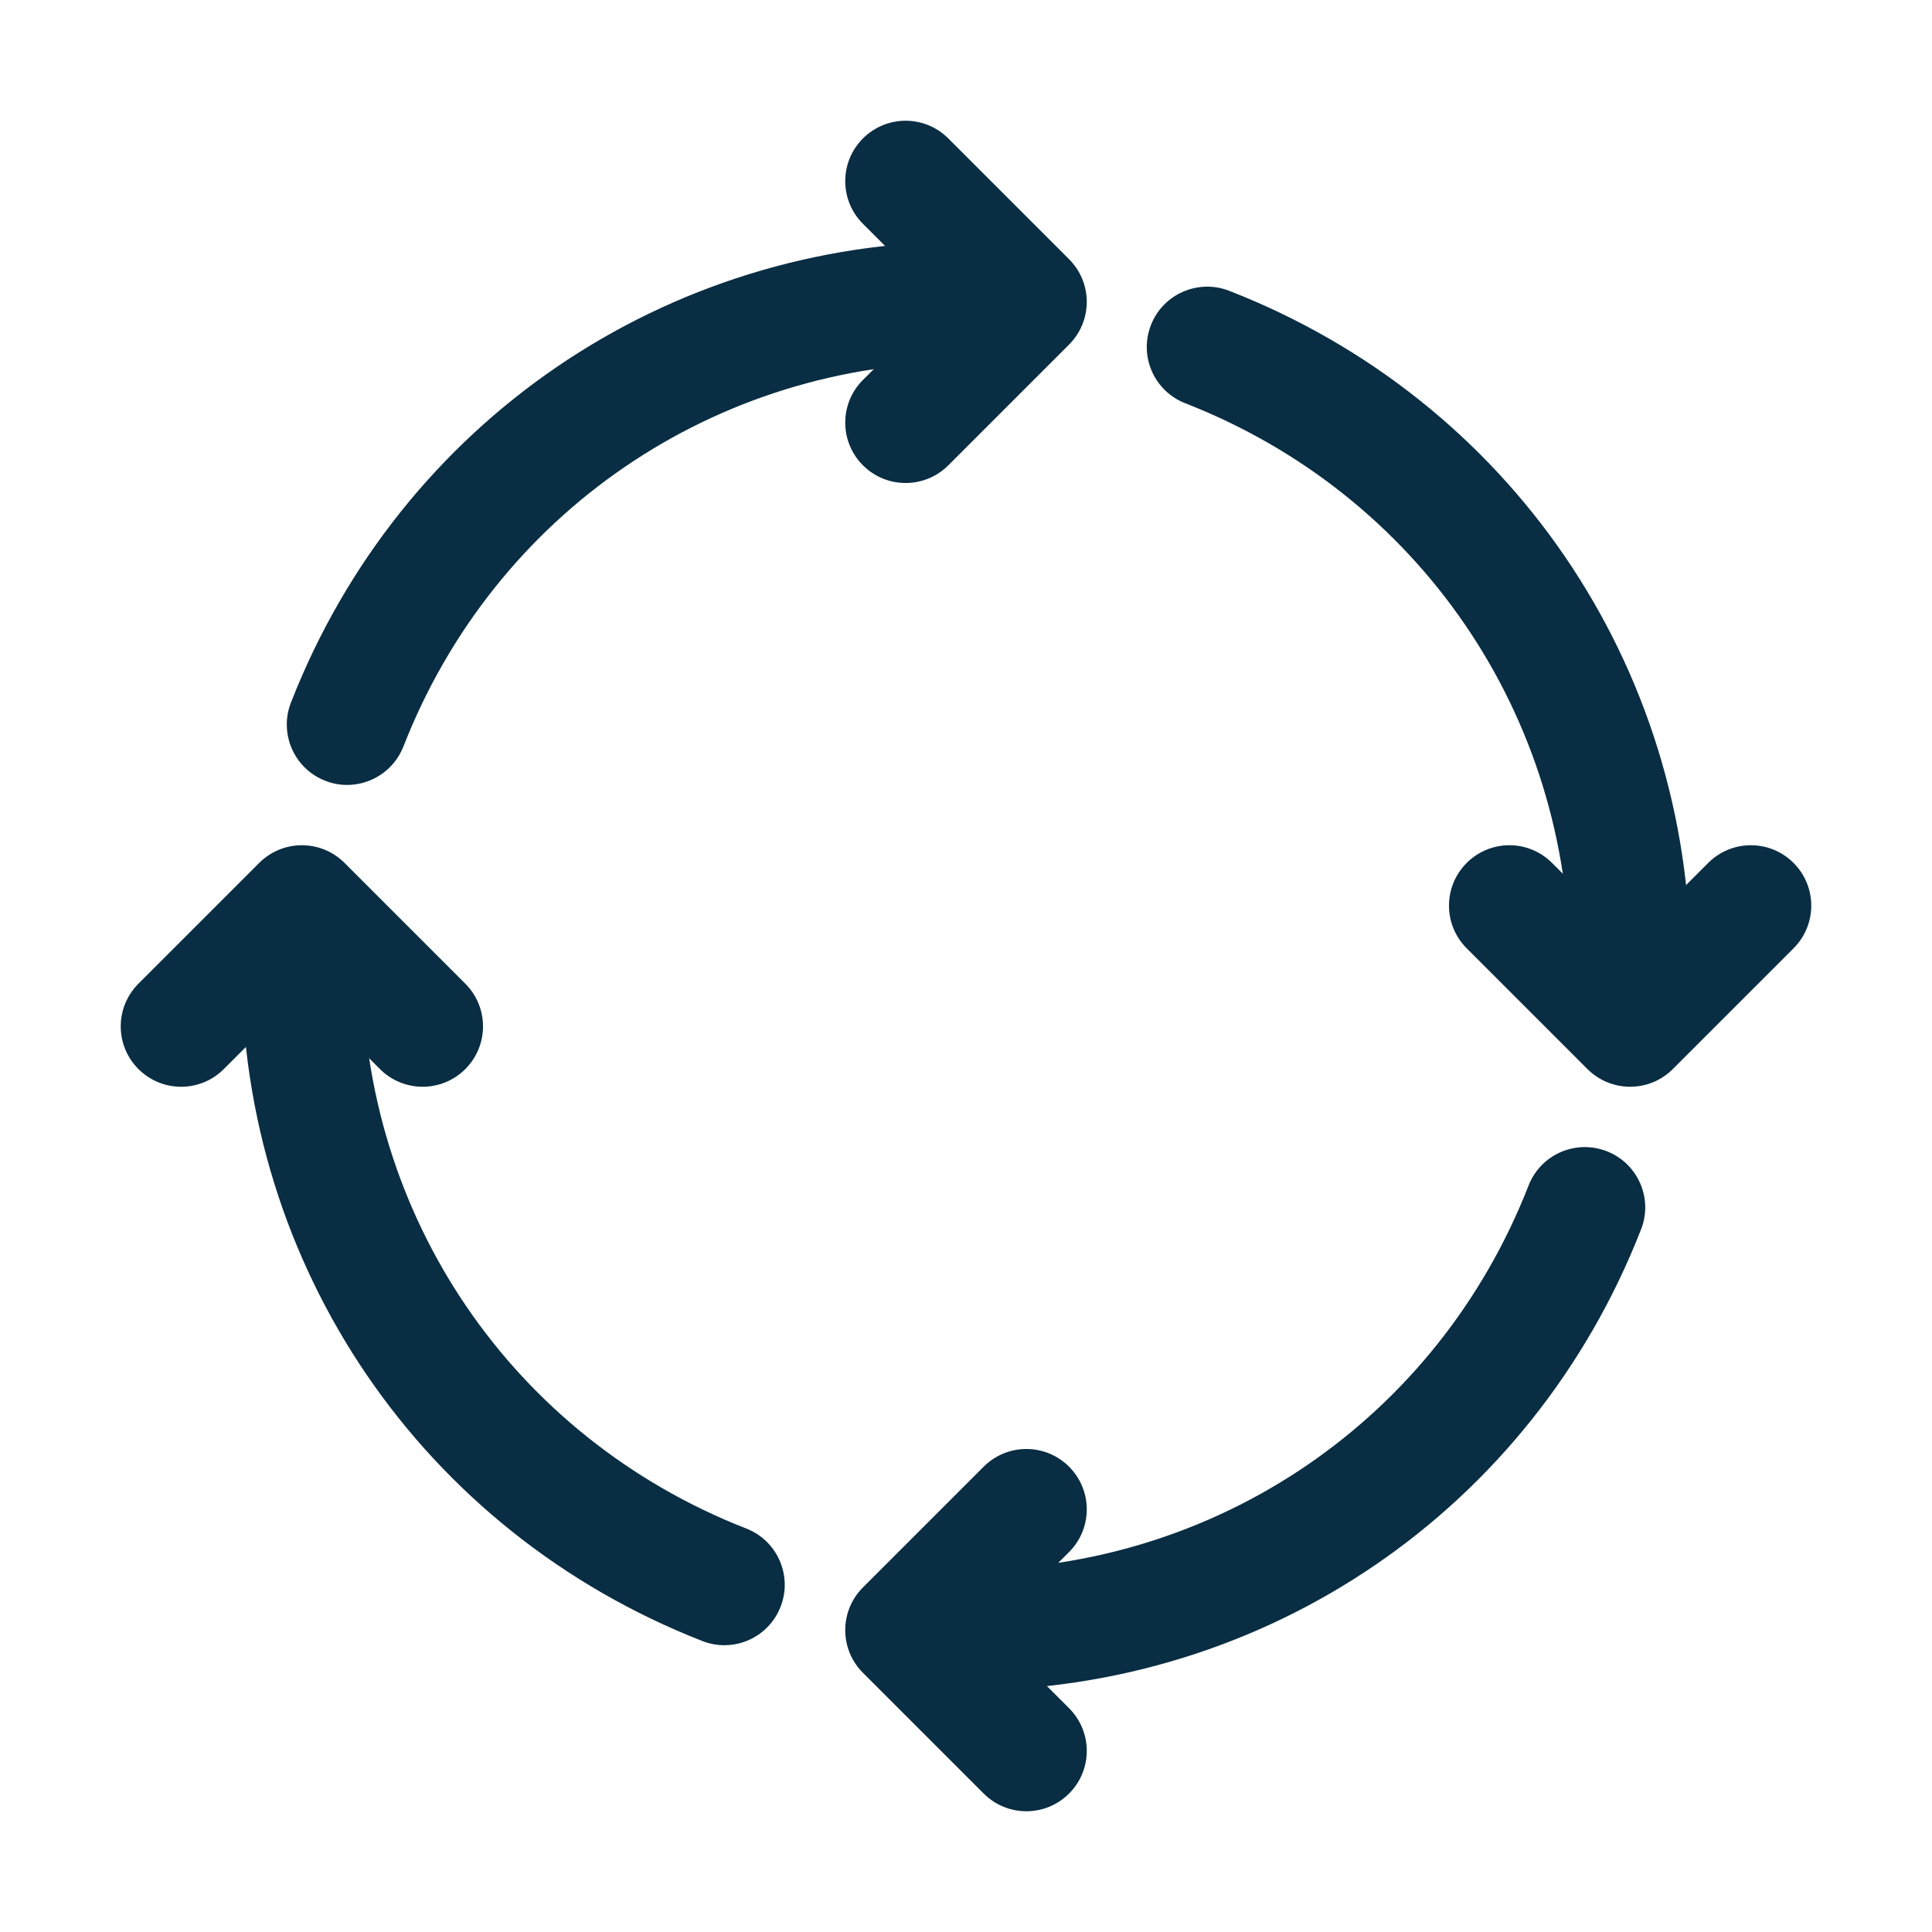 <svg height='100px' width='100px'  fill="#092d43" xmlns="http://www.w3.org/2000/svg" xmlns:xlink="http://www.w3.org/1999/xlink" version="1.1" x="0px" y="0px" viewBox="0 0 32 32" enable-background="new 0 0 32 32" xml:space="preserve"><g><path d="M5.75,13.001c-0.121,0-0.244-0.022-0.363-0.069c-0.515-0.201-0.769-0.781-0.568-1.295   C6.63,6.998,11.019,4,16,4c0.552,0,1,0.448,1,1s-0.448,1-1,1c-4.151,0-7.809,2.498-9.318,6.364   C6.527,12.759,6.149,13.001,5.75,13.001z"></path><path d="M11.998,27.25c-0.121,0-0.244-0.022-0.364-0.069C6.997,25.368,4,20.98,4,16c0-0.552,0.448-1,1-1s1,0.448,1,1   c0,4.15,2.497,7.808,6.362,9.318c0.514,0.201,0.768,0.781,0.567,1.295C12.775,27.008,12.398,27.25,11.998,27.25z"></path><path d="M16,28c-0.552,0-1-0.448-1-1s0.448-1,1-1c4.15,0,7.809-2.498,9.318-6.364   c0.201-0.515,0.78-0.768,1.296-0.568c0.514,0.201,0.769,0.781,0.567,1.295C25.369,25.002,20.98,28,16,28z"></path><path d="M27,17c-0.553,0-1-0.448-1-1c0-4.154-2.5-7.812-6.369-9.321c-0.515-0.201-0.769-0.78-0.568-1.295   c0.201-0.515,0.783-0.767,1.295-0.568C25,6.626,28,11.016,28,16C28,16.552,27.553,17,27,17z"></path><path d="M15,8c-0.256,0-0.512-0.098-0.707-0.293c-0.391-0.391-0.391-1.023,0-1.414L15.586,5l-1.293-1.293   c-0.391-0.391-0.391-1.023,0-1.414s1.023-0.391,1.414,0l2,2c0.391,0.391,0.391,1.023,0,1.414l-2,2   C15.512,7.902,15.256,8,15,8z"></path><path d="M7,18c-0.256,0-0.512-0.098-0.707-0.293L5,16.414l-1.293,1.293c-0.391,0.391-1.023,0.391-1.414,0   s-0.391-1.023,0-1.414l2-2c0.391-0.391,1.023-0.391,1.414,0l2,2c0.391,0.391,0.391,1.023,0,1.414   C7.512,17.902,7.256,18,7,18z"></path><path d="M17,30c-0.256,0-0.512-0.098-0.707-0.293l-2-2c-0.391-0.391-0.391-1.023,0-1.414l2-2   c0.391-0.391,1.023-0.391,1.414,0s0.391,1.023,0,1.414L16.414,27l1.293,1.293c0.391,0.391,0.391,1.023,0,1.414   C17.512,29.902,17.256,30,17,30z"></path><path d="M27,18c-0.256,0-0.512-0.098-0.707-0.293l-2-2c-0.391-0.391-0.391-1.023,0-1.414s1.023-0.391,1.414,0   L27,15.586l1.293-1.293c0.391-0.391,1.023-0.391,1.414,0s0.391,1.023,0,1.414l-2,2C27.512,17.902,27.256,18,27,18z"></path></g></svg>